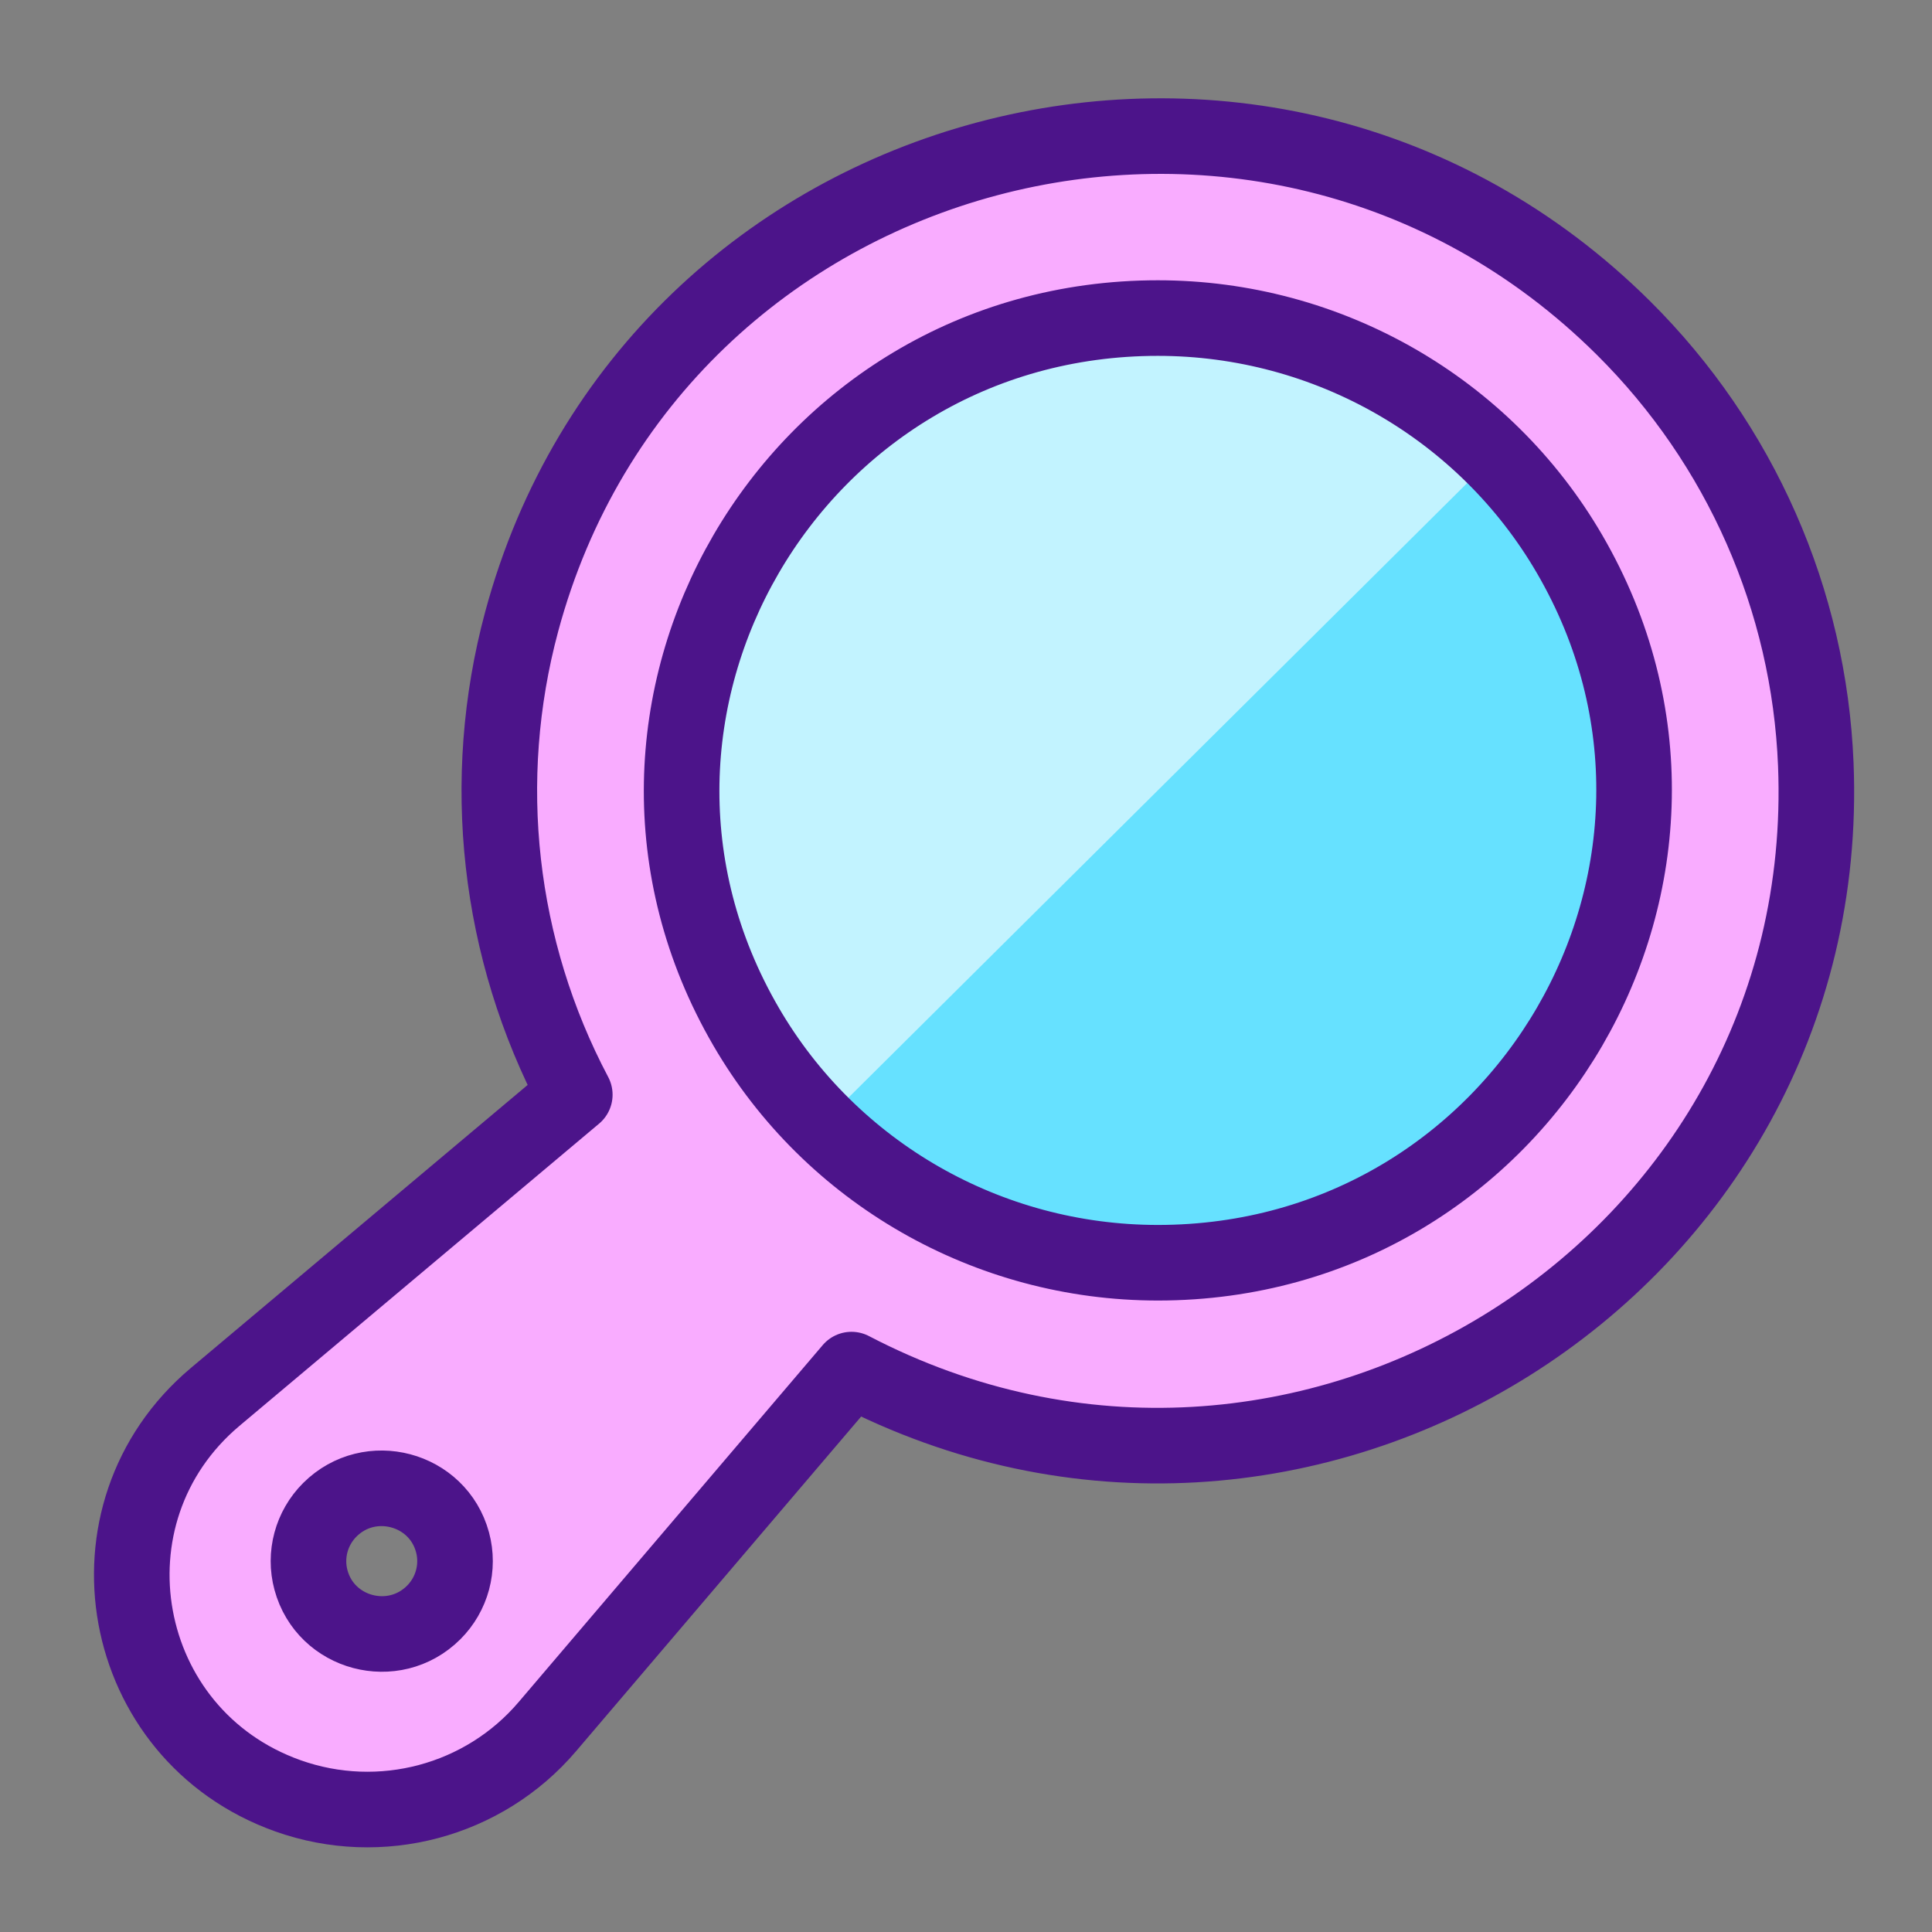 <svg xmlns="http://www.w3.org/2000/svg" fill="none" viewBox="0 0 49 49" height="49" width="49">
<rect x="0" y="0" width="49" height="49" fill="#808080" stroke="none"/>
<g clip-path="url(#clip0_11197_11402)">
<path stroke-linejoin="round" stroke-linecap="round" stroke-width="1.917" stroke="#4C148A" fill="#F9ACFF" d="M41.174 8.318C32.08 -0.71 16.556 3.425 13.232 15.762C12.147 19.789 12.627 24.074 14.578 27.764L5.456 35.43C1.947 38.384 2.973 44.004 7.302 45.546C9.648 46.381 12.27 45.683 13.88 43.794L21.596 34.736C32.978 40.676 46.565 32.15 46.053 19.389C45.886 15.22 44.144 11.267 41.174 8.318ZM10.997 40.899C9.986 41.904 8.258 41.446 7.887 40.073C7.715 39.437 7.898 38.757 8.367 38.29C9.378 37.284 11.105 37.743 11.477 39.115C11.649 39.752 11.466 40.432 10.997 40.899Z"></path>
<path fill="#66E1FF" d="M29.366 32.026C38.65 32.026 44.453 22.042 39.81 14.056C37.656 10.35 33.674 8.067 29.366 8.067C20.081 8.067 14.279 18.05 18.921 26.036C21.076 29.743 25.057 32.026 29.366 32.026Z"></path>
<path fill="#C2F3FF" d="M20.834 28.519C14.337 21.931 17.456 10.828 26.448 8.533C30.535 7.49 34.874 8.645 37.889 11.578L20.834 28.519Z"></path>
<path stroke-linejoin="round" stroke-linecap="round" stroke-width="1.917" stroke="#4C148A" d="M29.366 32.026C38.65 32.026 44.453 22.042 39.81 14.056C37.656 10.35 33.674 8.067 29.366 8.067C20.081 8.067 14.279 18.05 18.921 26.036C21.076 29.743 25.057 32.026 29.366 32.026Z"></path>
</g>
<defs>
<clipPath id="clip0_11197_11402">
<rect transform="translate(0.842 0.974)" fill="white" height="47.407" width="47.727"></rect>
</clipPath>
</defs>
</svg>
